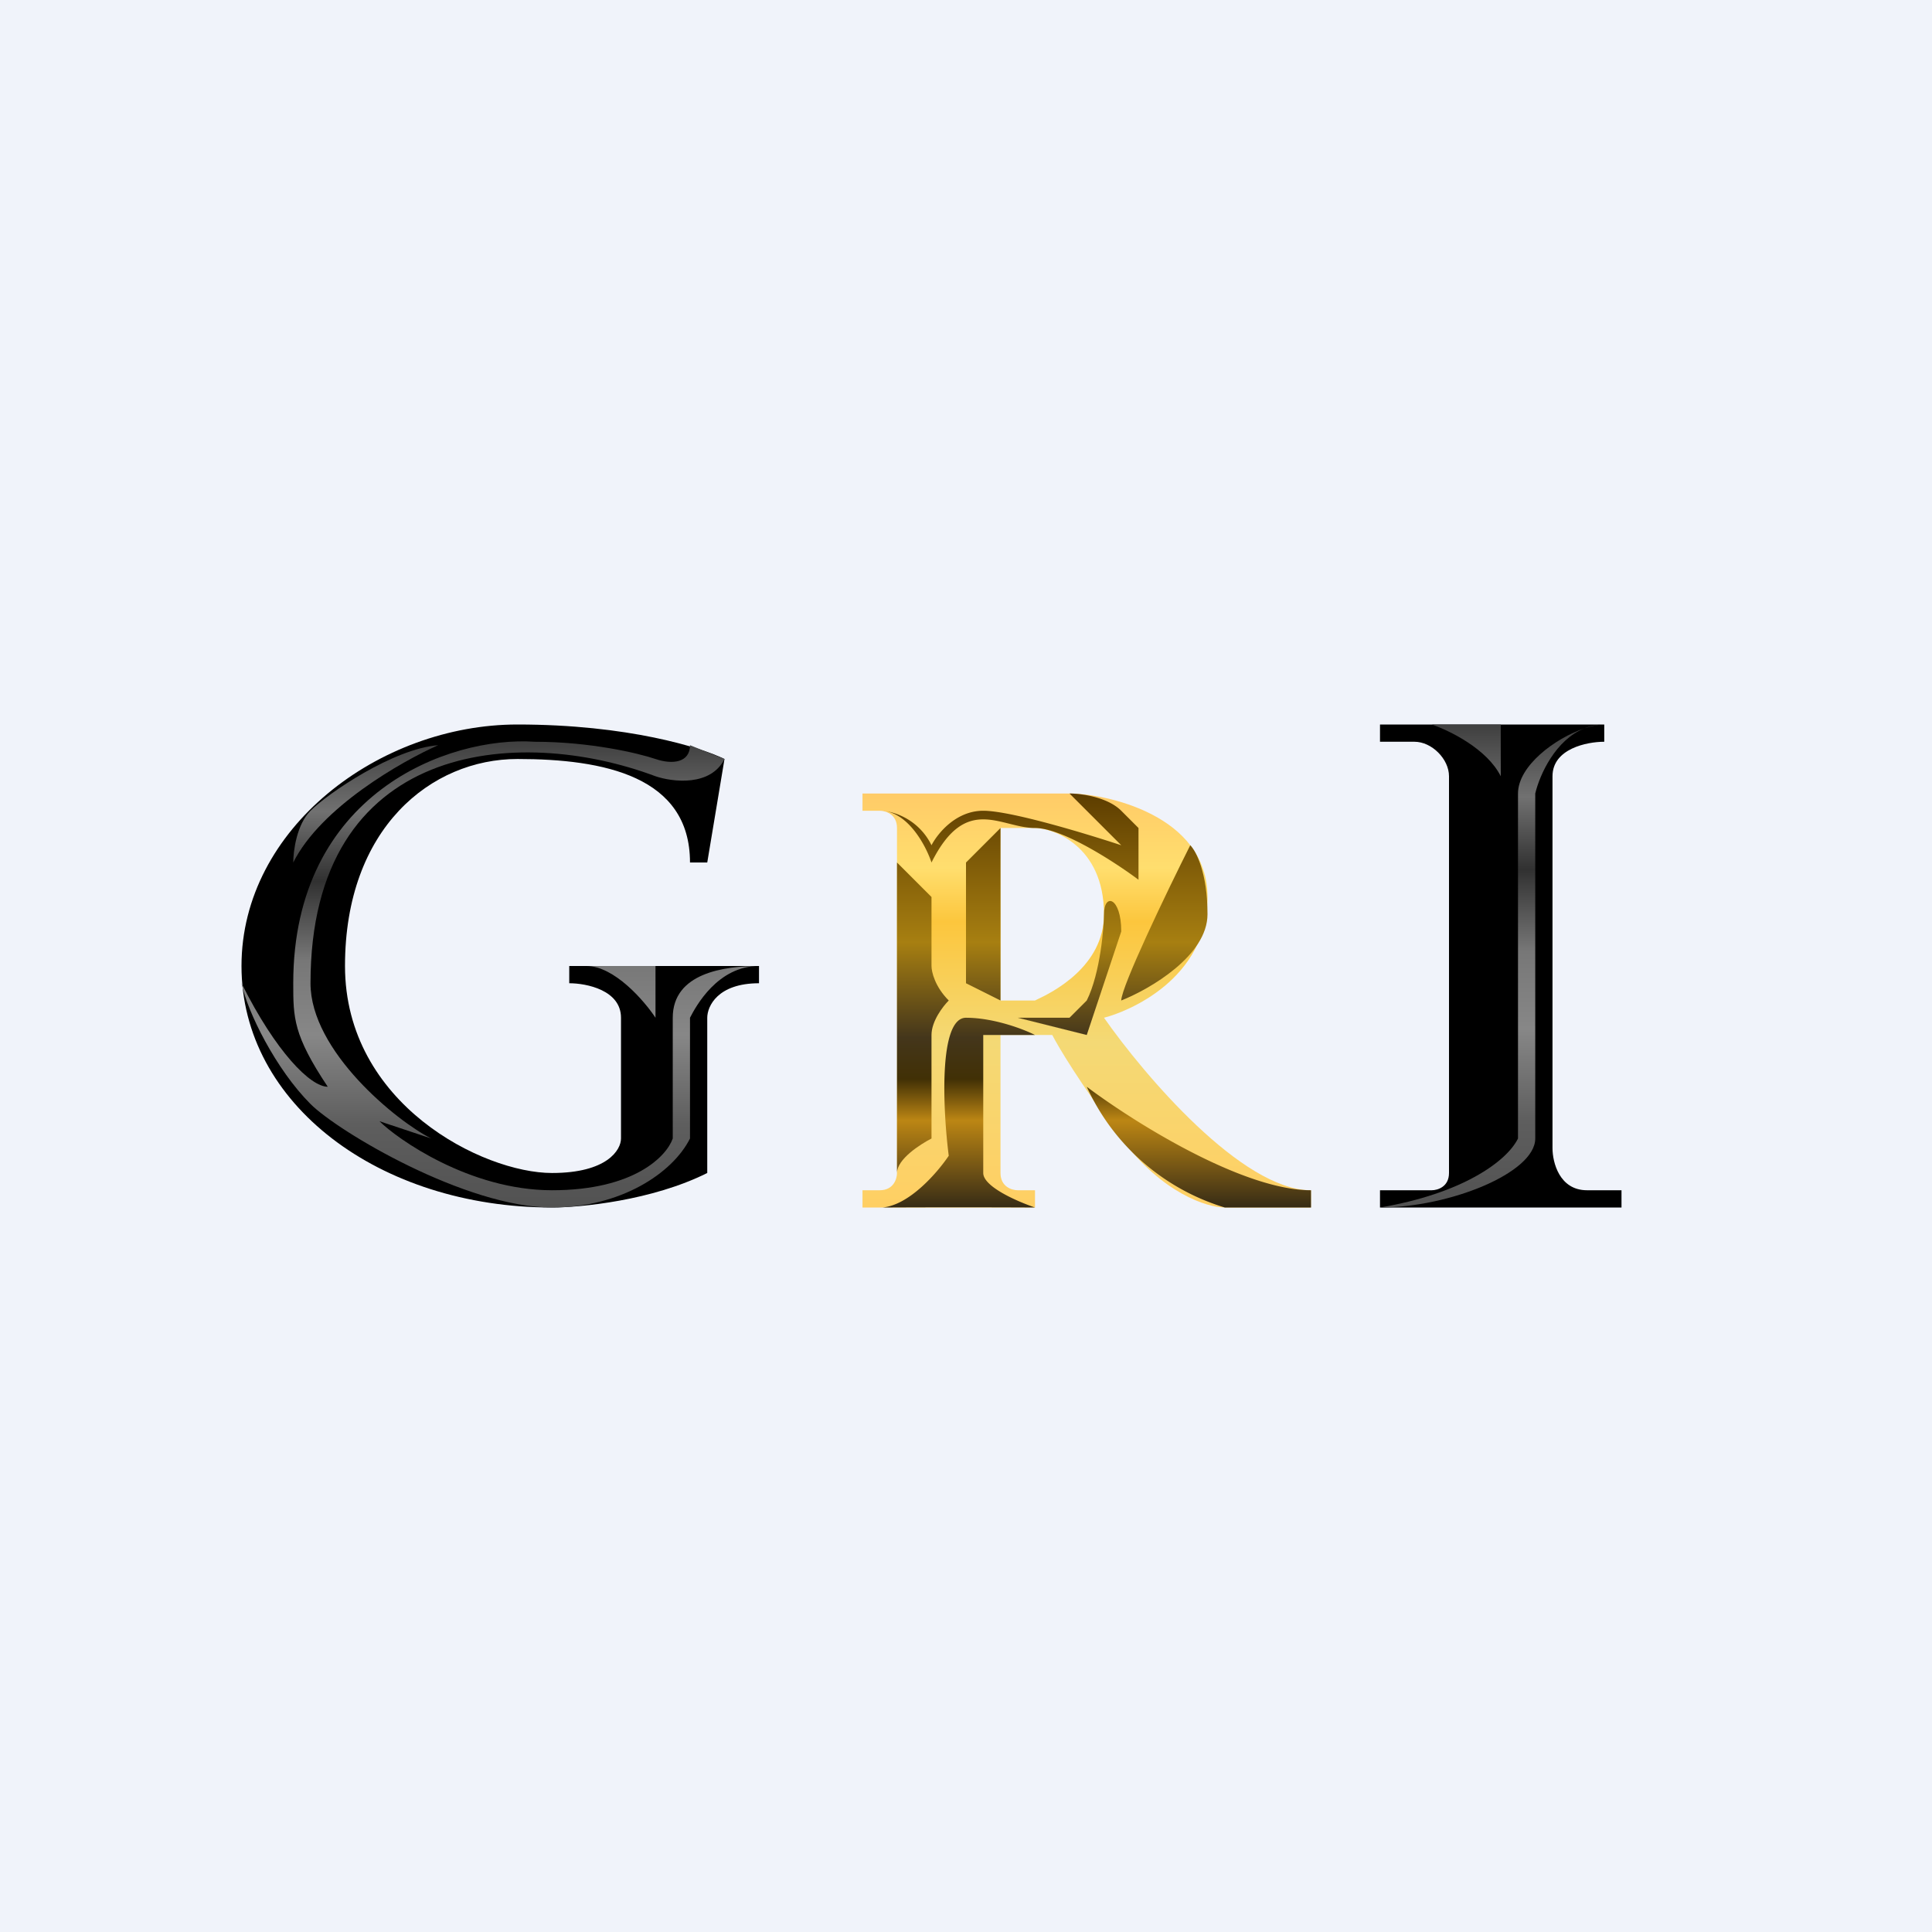 <svg width="56" height="56" viewBox="0 0 56 56" xmlns="http://www.w3.org/2000/svg"><path fill="#F0F3FA" d="M0 0h56v56H0z"/><path fill-rule="evenodd" d="M25 23v.5h.5c.17 0 .5.1.5.5v10c0 .17-.1.5-.5.5H25v.5h5v-.5h-.5c-.17 0-.5-.1-.5-.5v-4h1.5c.17.33.8 1.4 2 3s2.5 2 3 2H38v-.5c-2 0-4.83-3.33-6-5 .67-.17 3-1.1 3-3.5s-3-3-4-3h-6Zm4 1v5h1l.06-.03c.43-.2 1.94-.95 1.94-2.47 0-2-1.5-2.5-2-2.5h-1Z" fill="url(#axzvye41y)"/><path d="M25.59 23.5a1.8 1.8 0 0 1 1.41 1c.17-.33.7-1 1.5-1s3 .67 4 1L31 23c.33 0 1.1.1 1.5.5l.5.5v1.5c-.67-.5-2.2-1.5-3-1.5-1 0-2-1-3 1-.16-.48-.66-1.43-1.41-1.5Z" fill="url(#bxzvye41y)"/><path d="m27 26-1-1v9c0-.4.67-.83 1-1v-3c0-.4.33-.83.5-1-.4-.4-.5-.83-.5-1v-2Z" fill="url(#cxzvye41y)"/><path d="m28 25 1-1v5l-1-.5V25Z" fill="url(#dxzvye41y)"/><path d="M28 29.5c.8 0 1.67.33 2 .5h-1.5v4c0 .4 1 .83 1.5 1a446.84 446.84 0 0 0-4.43 0c.78-.06 1.6-1.01 1.93-1.5-.17-1.33-.3-4 .5-4Z" fill="url(#exzvye41y)"/><path d="M35 26.5c0 1.2-1.67 2.17-2.5 2.5 0-.4 1.33-3.17 2-4.5.17.17.5.8.5 2Z" fill="url(#fxzvye41y)"/><path d="m31.5 30-2-.5H31l.5-.5c.4-.8.5-2.17.5-2.5 0-.63.5-.5.5.5l-1 3Z" fill="url(#gxzvye41y)"/><path d="M38 34.5c-2 0-5.17-2-6.5-3a6.45 6.45 0 0 0 4 3.5H38v-.5Z" fill="url(#hxzvye41y)"/><path d="m21 22-.5 3H20c0-2.5-2.5-3-5-3s-5 2-5 6 4 6 6 6c1.6 0 2-.67 2-1v-3.5c0-.8-1-1-1.5-1V28H22v.5c-1.2 0-1.5.67-1.5 1V34c-1.6.8-3.67 1-4.5 1-5 0-9-3-9-7s4-7 8-7c3.2 0 5.33.67 6 1Z"/><path d="M19.5 29.5c0-1.3 1.5-1.5 2.5-1.5-1.2 0-1.83 1.17-2 1.5V33c-.5 1-2 2-4 2-2.5 0-6.2-2.2-7-3-1-1-1.83-2.67-2-3.5 1 2 2 3 2.5 3-1-1.5-1-2-1-3 0-5.5 4.5-7.17 7-7 1.6 0 3 .33 3.5.5.5.17 1 .1 1-.4l1 .4c-.4.8-1.5.67-2 .5-4-1.5-10-1-10 6 0 1.97 2.5 4 3.5 4.5l-1.5-.5c.5.5 2.6 2 5 2s3.33-1 3.5-1.5v-3.5Z" fill="url(#ixzvye41y)"/><path d="M8.5 25c.8-1.6 3.14-2.93 4.2-3.4-1.3.1-3.2 1.4-3.7 1.9-.4.4-.5 1.17-.5 1.5Z" fill="url(#jxzvye41y)"/><path d="M19 28h-2c.8 0 1.67 1 2 1.5V28Z" fill="url(#kxzvye41y)"/><path d="M46.5 21H40v.5h1c.5 0 1 .5 1 1V34c0 .4-.33.5-.5.5H40v.5h7v-.5h-1c-.8 0-1-.81-1-1.22V22.5c0-.8 1-1 1.5-1V21Z"/><path d="M43.5 22.5c-.4-.8-1.5-1.33-2-1.5h2v1.5Z" fill="url(#lxzvye41y)"/><path d="M46.5 21c-.17 0-.36.04-.57.11-.84.33-1.3 1.34-1.43 1.89v10c0 1-2.5 2-4.5 2 2.37-.4 3.67-1.33 4-2V23c0-.8 1.07-1.6 1.93-1.89.17-.07.36-.11.57-.11Z" fill="url(#mxzvye41y)"/><defs><linearGradient id="axzvye41y" x1="31.5" y1="23" x2="31.5" y2="35" gradientUnits="userSpaceOnUse"><stop stop-color="#FFCB67"/><stop offset=".18" stop-color="#FFDE6E"/><stop offset=".31" stop-color="#FCC63D"/><stop offset=".6" stop-color="#F4D975"/><stop offset="1" stop-color="#FFCF63"/></linearGradient><linearGradient id="bxzvye41y" x1="31.75" y1="23" x2="31.75" y2="35" gradientUnits="userSpaceOnUse"><stop stop-color="#5D3D00"/><stop offset=".36" stop-color="#A77F11"/></linearGradient><linearGradient id="cxzvye41y" x1="31.75" y1="23" x2="31.75" y2="35" gradientUnits="userSpaceOnUse"><stop stop-color="#5D3D00"/><stop offset=".36" stop-color="#A77F11"/><stop offset=".59" stop-color="#44361B"/><stop offset=".69" stop-color="#413005"/><stop offset=".79" stop-color="#BC8614"/><stop offset="1" stop-color="#362B15"/></linearGradient><linearGradient id="dxzvye41y" x1="31.75" y1="23" x2="31.75" y2="35" gradientUnits="userSpaceOnUse"><stop stop-color="#5D3D00"/><stop offset=".36" stop-color="#A77F11"/><stop offset=".59" stop-color="#44361B"/></linearGradient><linearGradient id="exzvye41y" x1="31.75" y1="23" x2="31.75" y2="35" gradientUnits="userSpaceOnUse"><stop offset=".36" stop-color="#A77F11"/><stop offset=".59" stop-color="#44361B"/><stop offset=".69" stop-color="#413005"/><stop offset=".79" stop-color="#BC8614"/><stop offset="1" stop-color="#362B15"/></linearGradient><linearGradient id="fxzvye41y" x1="31.75" y1="23" x2="31.75" y2="35" gradientUnits="userSpaceOnUse"><stop stop-color="#5D3D00"/><stop offset=".36" stop-color="#A77F11"/><stop offset=".59" stop-color="#44361B"/></linearGradient><linearGradient id="gxzvye41y" x1="31.75" y1="23" x2="31.75" y2="35" gradientUnits="userSpaceOnUse"><stop stop-color="#5D3D00"/><stop offset=".36" stop-color="#A77F11"/><stop offset=".59" stop-color="#44361B"/></linearGradient><linearGradient id="hxzvye41y" x1="31.75" y1="23" x2="31.75" y2="35" gradientUnits="userSpaceOnUse"><stop offset=".69" stop-color="#413005"/><stop offset=".79" stop-color="#BC8614"/><stop offset="1" stop-color="#362B15"/></linearGradient><linearGradient id="ixzvye41y" x1="14.5" y1="21.49" x2="14.5" y2="35" gradientUnits="userSpaceOnUse"><stop stop-color="#3F3F3F"/><stop offset=".15" stop-color="#717171"/><stop offset=".3" stop-color="#313131"/><stop offset=".47" stop-color="#777"/><stop offset=".63" stop-color="#878787"/><stop offset=".82" stop-color="#5E5E5E"/><stop offset="1" stop-color="#525252"/></linearGradient><linearGradient id="jxzvye41y" x1="14.5" y1="21.49" x2="14.5" y2="35" gradientUnits="userSpaceOnUse"><stop stop-color="#3F3F3F"/><stop offset=".15" stop-color="#717171"/><stop offset=".3" stop-color="#313131"/></linearGradient><linearGradient id="kxzvye41y" x1="14.5" y1="21.49" x2="14.5" y2="35" gradientUnits="userSpaceOnUse"><stop offset=".47" stop-color="#777"/><stop offset=".63" stop-color="#878787"/></linearGradient><linearGradient id="lxzvye41y" x1="43.25" y1="21" x2="43.25" y2="35" gradientUnits="userSpaceOnUse"><stop stop-color="#3F3F3F"/><stop offset=".15" stop-color="#717171"/></linearGradient><linearGradient id="mxzvye41y" x1="43.25" y1="21" x2="43.25" y2="35" gradientUnits="userSpaceOnUse"><stop stop-color="#3F3F3F"/><stop offset=".15" stop-color="#717171"/><stop offset=".3" stop-color="#313131"/><stop offset=".47" stop-color="#777"/><stop offset=".63" stop-color="#878787"/><stop offset=".82" stop-color="#5E5E5E"/><stop offset="1" stop-color="#525252"/></linearGradient></defs></svg>
